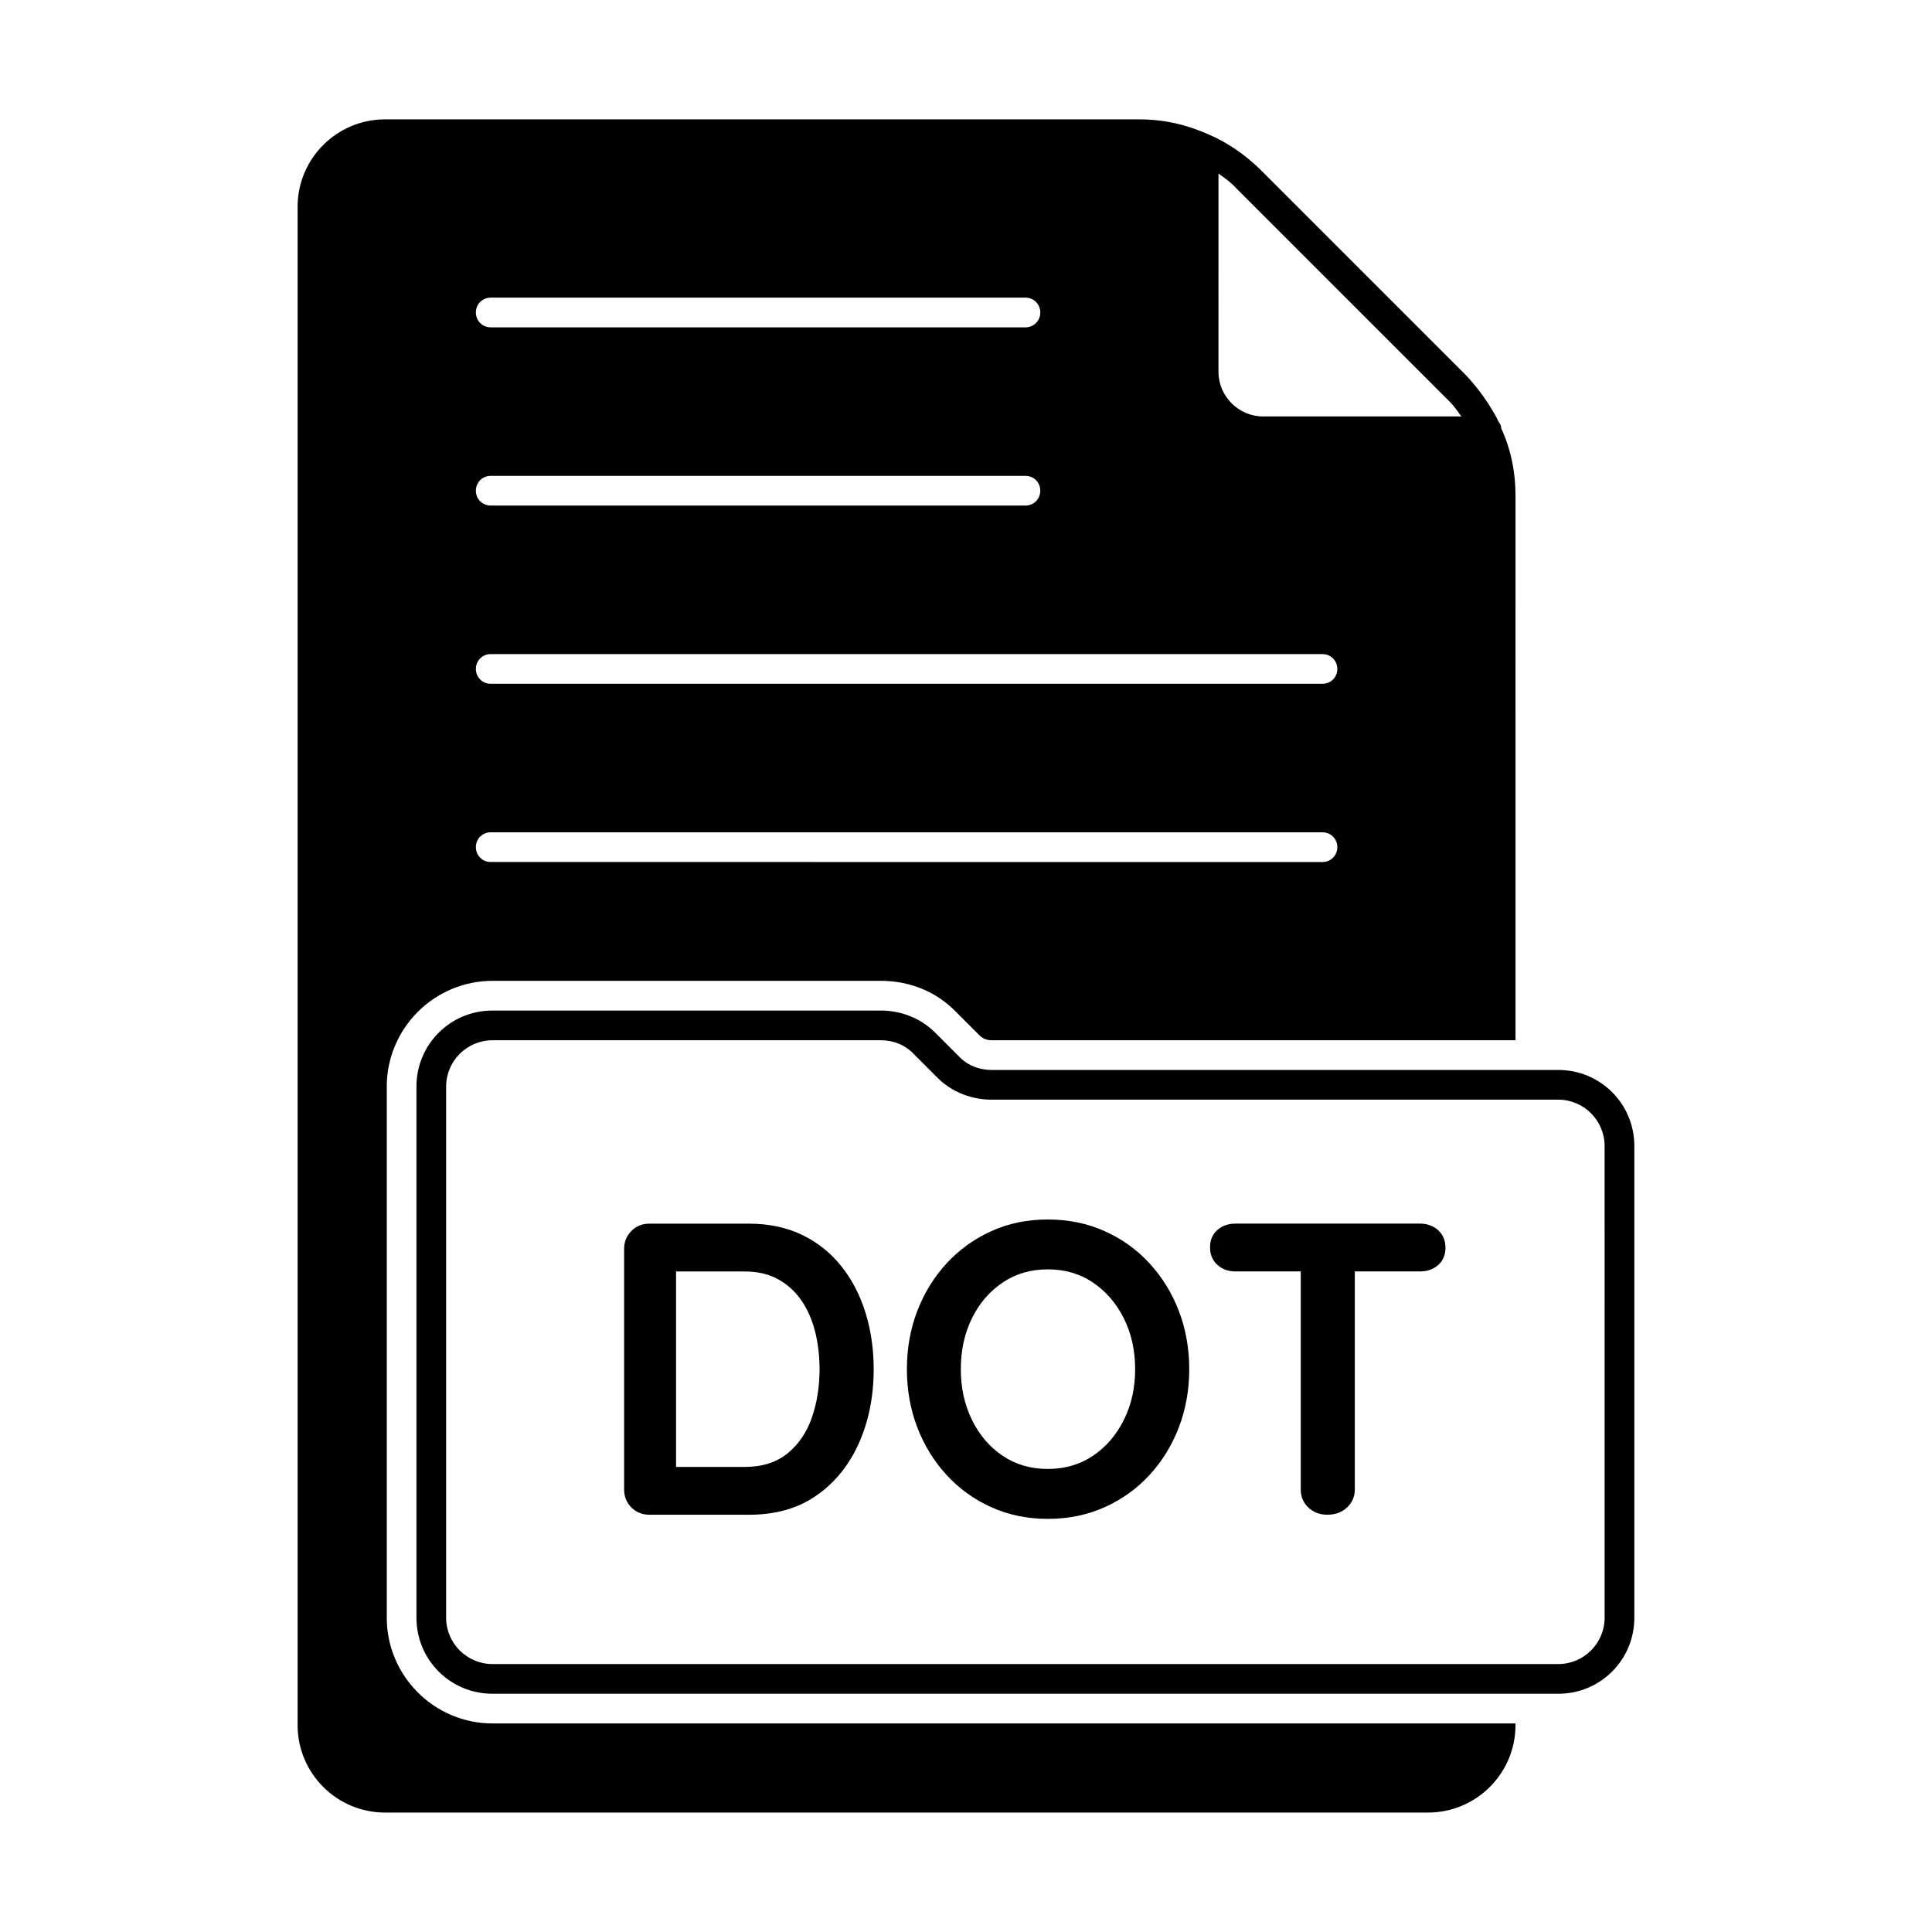 <?xml version="1.0" encoding="UTF-8"?>
<!-- Uploaded to: ICON Repo, www.iconrepo.com, Generator: ICON Repo Mixer Tools -->
<svg fill="#000000" width="800px" height="800px" version="1.1" viewBox="144 144 512 512" xmlns="http://www.w3.org/2000/svg">
 <g>
  <path d="m366.97 479.57c-2.832-3.559-6.297-6.328-10.406-8.312-4.125-1.984-8.832-2.977-14.105-2.977h-26.34c-1.906 0-3.512 0.645-4.801 1.938-1.273 1.289-1.922 2.883-1.922 4.785v63.699c0 1.906 0.645 3.512 1.922 4.785 1.289 1.289 2.898 1.938 4.801 1.938h26.34c7.133 0 13.129-1.715 18.027-5.18 4.894-3.449 8.613-8.094 11.195-13.934 2.566-5.84 3.856-12.328 3.856-19.461 0-5.289-0.723-10.266-2.156-14.926-1.438-4.656-3.578-8.797-6.41-12.355zm-7.824 40.113c-1.355 3.938-3.512 7.086-6.438 9.477-2.945 2.394-6.723 3.59-11.352 3.59l-18.188 0.004v-51.797h18.184c3.449 0 6.422 0.691 8.91 2.094 2.504 1.387 4.551 3.289 6.188 5.668 1.621 2.394 2.801 5.148 3.59 8.266 0.77 3.133 1.148 6.406 1.148 9.855 0 4.641-0.676 8.91-2.043 12.844z"/>
  <path d="m448.63 478.8c-3.336-3.637-7.305-6.488-11.902-8.535-4.582-2.062-9.59-3.086-15.035-3.086-5.449 0-10.438 1.023-14.988 3.086s-8.5 4.914-11.84 8.535c-3.352 3.637-5.934 7.84-7.777 12.609-1.828 4.785-2.754 9.918-2.754 15.43 0 5.512 0.93 10.66 2.754 15.43 1.844 4.785 4.426 8.988 7.777 12.625 3.336 3.637 7.289 6.488 11.84 8.535s9.539 3.086 14.988 3.086c5.449 0 10.453-1.023 15.035-3.086 4.598-2.062 8.566-4.914 11.902-8.535 3.352-3.637 5.934-7.84 7.777-12.625 1.828-4.769 2.754-9.918 2.754-15.43 0-5.512-0.93-10.645-2.754-15.43-1.844-4.769-4.426-8.973-7.777-12.609zm-6.769 41.438c-1.984 4-4.707 7.195-8.172 9.523-3.449 2.348-7.461 3.527-12.012 3.527-4.551 0-8.566-1.18-12.012-3.527-3.465-2.348-6.172-5.527-8.109-9.523-1.953-4-2.93-8.469-2.93-13.398 0-4.992 0.977-9.477 2.93-13.445 1.938-3.969 4.644-7.133 8.109-9.477 3.449-2.348 7.461-3.527 12.012-3.527 4.551 0 8.566 1.18 12.012 3.527 3.465 2.348 6.188 5.527 8.172 9.523 1.984 4 2.961 8.469 2.961 13.383 0.012 4.945-0.98 9.402-2.961 13.414z"/>
  <path d="m520.33 468.27h-48.918c-1.922 0-3.527 0.566-4.801 1.699-1.289 1.133-1.938 2.66-1.938 4.582s0.645 3.449 1.938 4.629c1.273 1.18 2.883 1.762 4.801 1.762h17.301v57.75c0 1.906 0.66 3.512 1.984 4.785 1.324 1.273 3.008 1.938 5.07 1.938 2.125 0 3.871-0.645 5.227-1.938 1.371-1.289 2.047-2.883 2.047-4.785v-57.75h17.301c1.906 0 3.512-0.566 4.801-1.699 1.273-1.133 1.922-2.66 1.922-4.582 0-1.906-0.645-3.449-1.922-4.629-1.32-1.164-2.91-1.762-4.812-1.762z"/>
  <path d="m274.52 600.73c-15.43 0-28.023-12.594-28.023-28.023v-140.75c0-15.43 12.594-28.023 28.023-28.023h102.96c7.559 0 14.641 2.832 19.836 8.188l6.297 6.297c0.789 0.789 1.891 1.258 3.148 1.258h138.86l0.004-144.38c0-6.297-1.258-12.281-3.777-17.789 0-0.629-0.316-1.258-0.789-1.891-0.473-1.102-1.102-2.047-1.73-3.148-0.629-1.102-1.258-2.047-2.047-3.148-1.418-2.047-2.992-3.938-4.723-5.824l-54.789-54.789c-3.938-3.777-8.5-6.926-13.227-8.973-5.984-2.676-11.965-4.094-18.578-4.094l-199.95-0.004c-12.754 0-23.145 10.391-23.145 23.145v402.42c0 12.754 10.391 23.145 23.145 23.145h276.46c12.754 0 23.145-10.391 23.145-23.145v-0.473zm192.39-410.76s0.156 0 0.156 0.156c1.891 1.258 3.465 2.519 5.039 4.25l54.789 54.789c1.73 1.574 2.992 3.148 4.25 5.039 0.156 0 0.156 0.156 0.156 0.156l-52.582 0.004c-6.453 0-11.809-5.352-11.809-11.809zm-192.86 32.906h141.7c2.203 0 3.938 1.73 3.938 3.938 0 2.203-1.734 3.934-3.938 3.934h-141.7c-2.203 0-3.938-1.73-3.938-3.938 0-2.203 1.734-3.934 3.938-3.934zm0 47.23h141.7c2.203 0 3.938 1.73 3.938 3.938 0 2.203-1.734 3.934-3.938 3.934h-141.7c-2.203 0-3.938-1.73-3.938-3.934s1.734-3.938 3.938-3.938zm0 47.234h220.42c2.203 0 3.938 1.73 3.938 3.938 0 2.203-1.73 3.938-3.938 3.938l-220.42-0.004c-2.203 0-3.938-1.73-3.938-3.938 0-2.203 1.734-3.934 3.938-3.934zm0 47.23h220.42c2.203 0 3.938 1.73 3.938 3.938 0 2.203-1.73 3.938-3.938 3.938l-220.42-0.004c-2.203 0-3.938-1.73-3.938-3.938 0-2.203 1.734-3.934 3.938-3.934z"/>
  <path d="m556.96 427.55h-150.2c-3.305 0-6.453-1.258-8.66-3.621l-6.297-6.297c-3.777-3.777-8.973-5.824-14.328-5.824l-102.96-0.004c-11.18 0-20.152 8.973-20.152 20.152v140.75c0 11.18 8.973 20.152 20.152 20.152h282.45c11.18 0 20.152-8.973 20.152-20.152v-125.01c-0.004-11.176-8.977-20.148-20.156-20.148zm12.281 145.16c0 6.769-5.512 12.281-12.281 12.281h-282.45c-6.769 0-12.281-5.512-12.281-12.281v-140.75c0-6.769 5.512-12.281 12.281-12.281h102.96c3.305 0 6.453 1.258 8.66 3.621l6.297 6.297c3.777 3.777 8.973 5.824 14.328 5.824h150.2c6.769 0 12.281 5.512 12.281 12.281z"/>
 </g>
</svg>